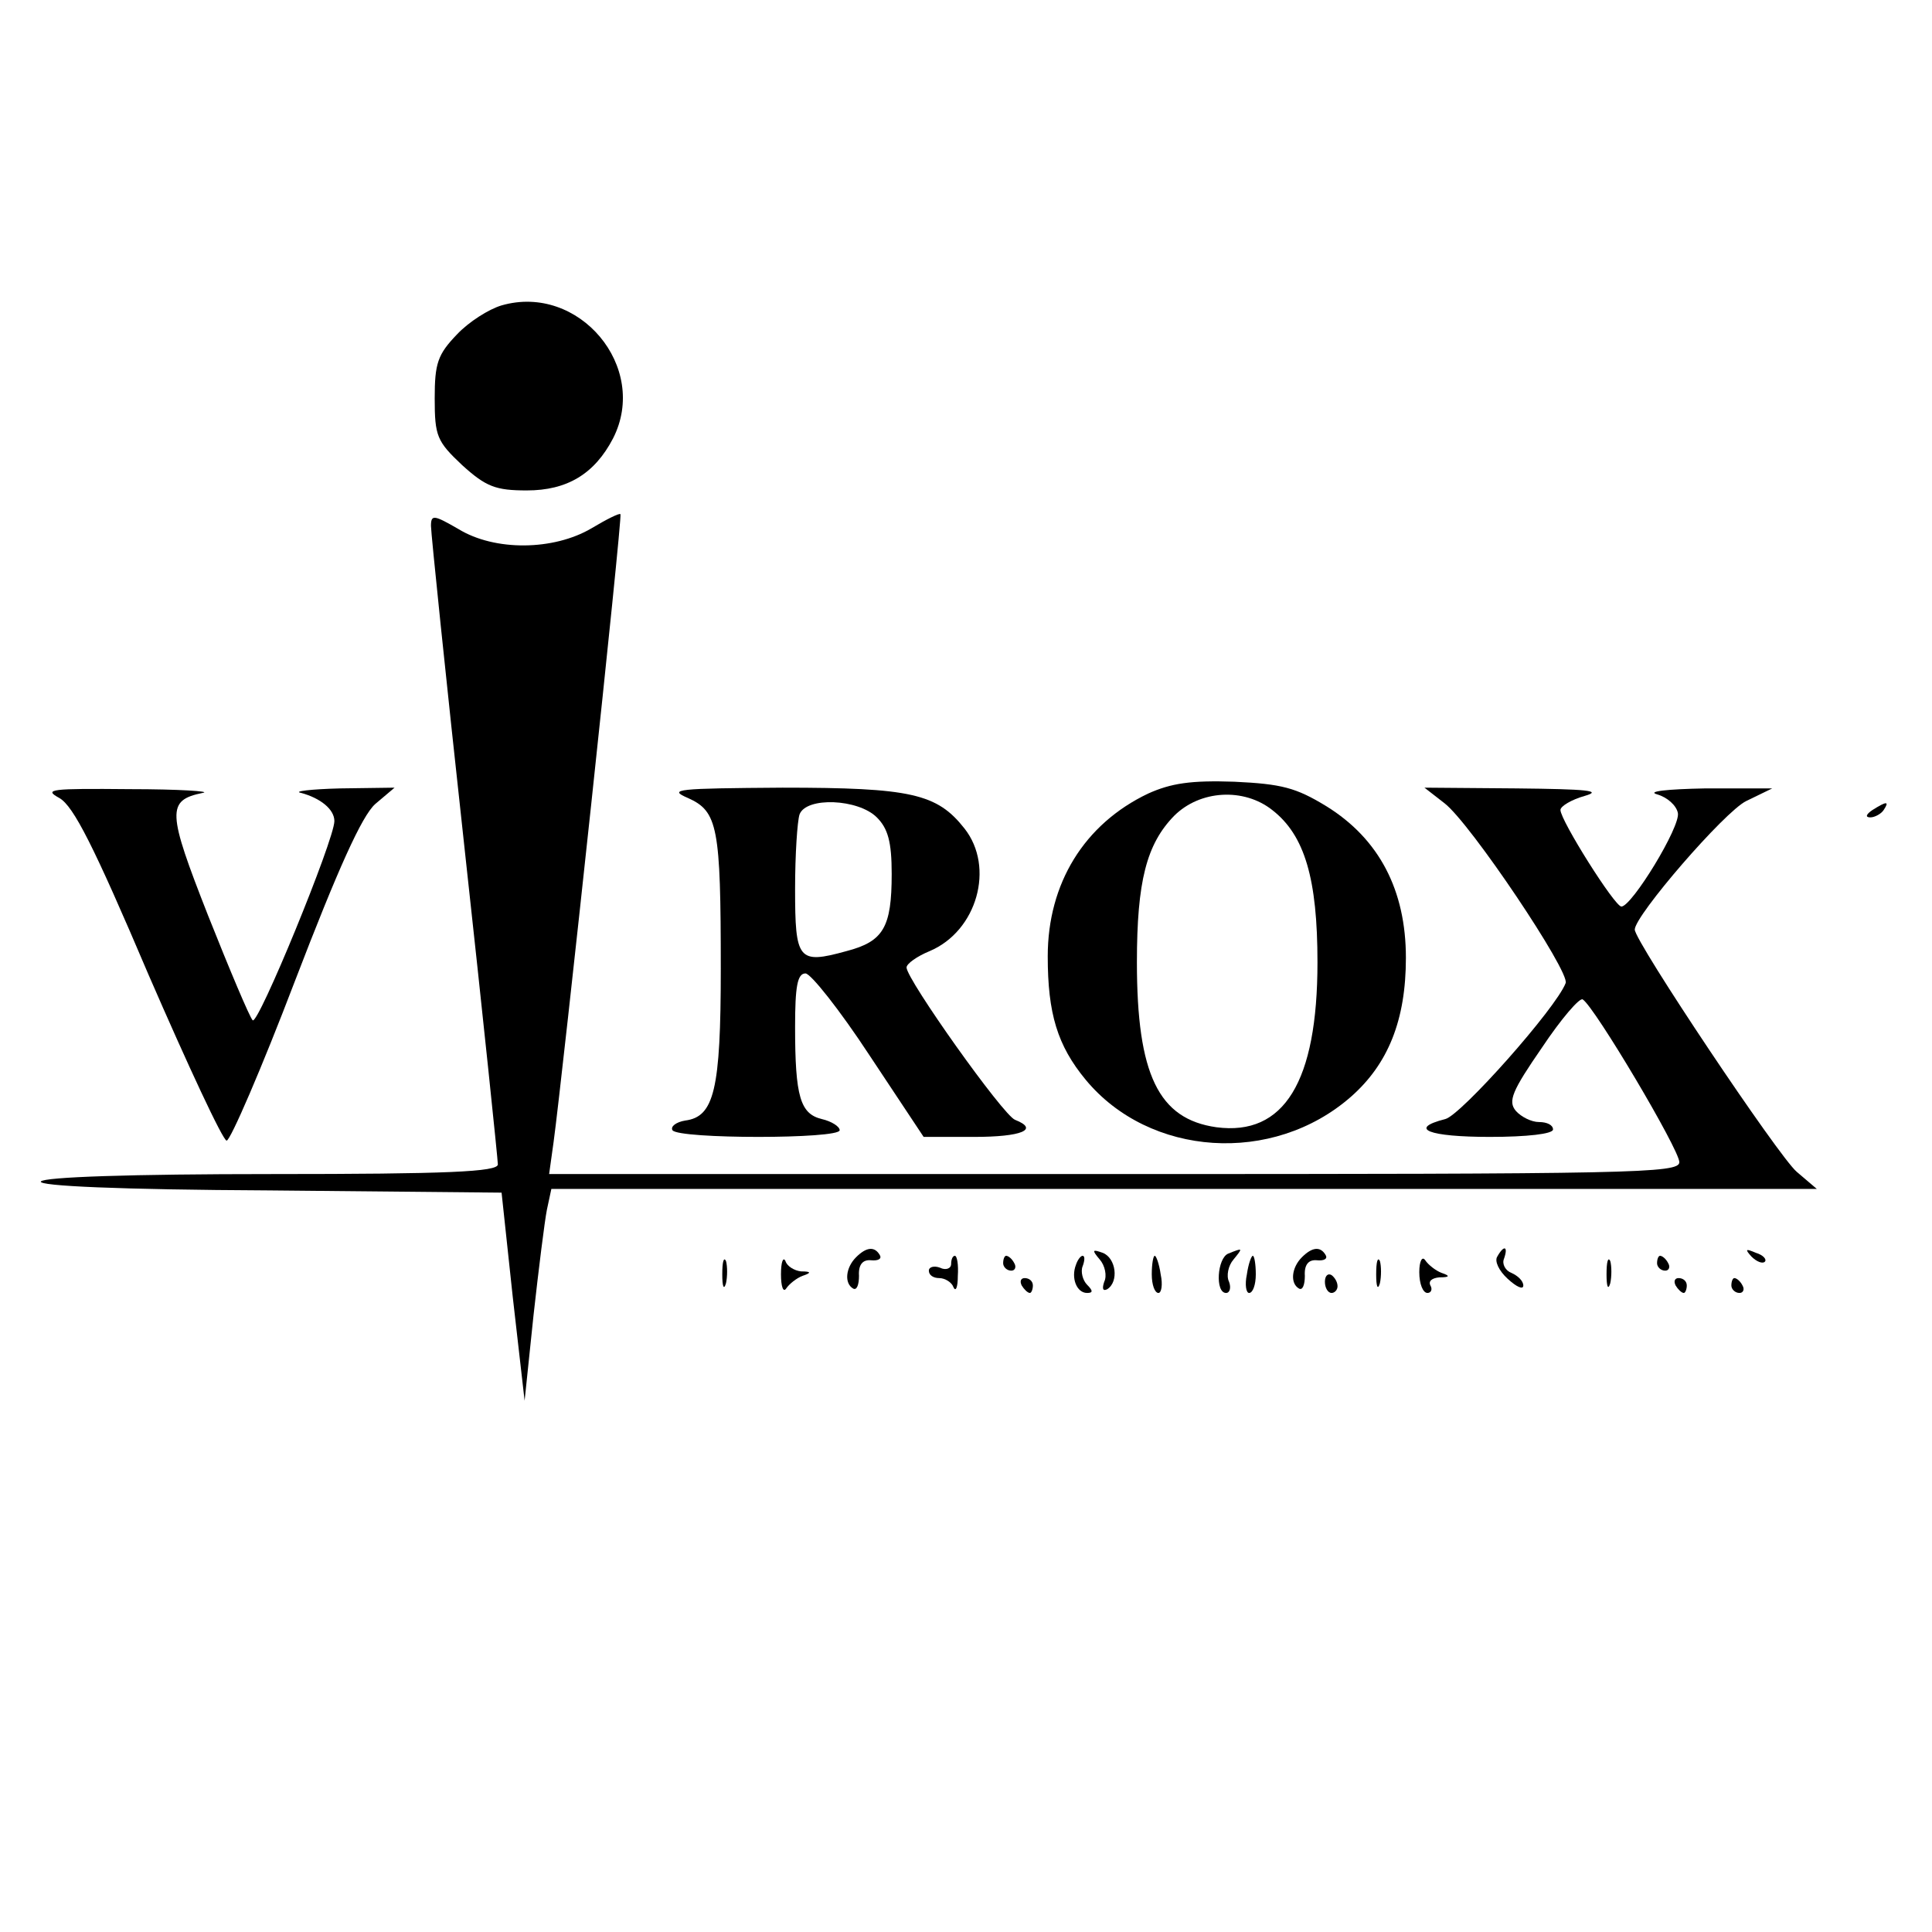 <?xml version="1.0" standalone="no"?>
<!DOCTYPE svg PUBLIC "-//W3C//DTD SVG 20010904//EN"
 "http://www.w3.org/TR/2001/REC-SVG-20010904/DTD/svg10.dtd">
<svg version="1.0" xmlns="http://www.w3.org/2000/svg"
 width="260pt" height="260pt" viewBox="0 0 260 260"
 preserveAspectRatio="xMidYMid meet">
<g transform="translate(0,260) scale(0.1,-0.1)"
fill="#000000" stroke="none">
<path d="M675 2189 c-17 -5 -44 -22 -60 -39 -26 -27 -30 -39 -30 -86 0 -51 3
-58 37 -90 32 -29 45 -34 87 -34 54 0 91 22 116 70 49 96 -46 209 -150 179z"/>
<path d="M580 1892 c0 -9 20 -204 45 -432 25 -228 45 -421 45 -427 0 -10 -68
-13 -304 -13 -190 0 -307 -4 -311 -10 -4 -6 105 -11 307 -12 l313 -3 15 -140
16 -140 12 115 c7 63 15 127 18 142 l6 28 851 0 852 0 -27 23 c-24 20 -218
310 -218 326 0 19 121 159 150 173 l35 17 -90 0 c-52 -1 -79 -4 -65 -8 14 -4
26 -15 28 -25 4 -18 -62 -126 -76 -126 -9 0 -82 116 -82 130 0 5 15 14 33 19
24 7 3 9 -92 10 l-124 1 27 -21 c35 -27 169 -227 163 -242 -13 -34 -141 -178
-162 -183 -51 -13 -22 -24 60 -24 50 0 85 4 85 10 0 6 -8 10 -19 10 -10 0 -24
7 -31 15 -11 13 -5 27 35 85 26 39 51 68 55 65 16 -10 130 -202 130 -219 0
-15 -61 -16 -761 -16 l-760 0 6 43 c12 88 93 842 90 845 -1 2 -19 -7 -39 -19
-51 -30 -130 -31 -179 -1 -33 19 -37 20 -37 4z"/>
<path d="M1545 1532 c-86 -41 -135 -121 -135 -219 0 -77 13 -120 51 -166 86
-104 252 -115 357 -23 50 44 74 103 74 187 0 91 -36 160 -107 204 -41 25 -60
30 -124 33 -58 2 -85 -2 -116 -16z m167 -22 c44 -34 61 -93 61 -205 0 -161
-45 -234 -136 -222 -78 11 -107 71 -107 222 0 109 13 159 50 197 35 35 94 38
132 8z"/>
<path d="M80 1526 c19 -11 46 -64 120 -238 53 -122 100 -223 105 -223 5 0 47
97 92 215 58 151 90 222 108 238 l26 22 -73 -1 c-40 -1 -64 -4 -53 -6 26 -7
45 -22 45 -38 0 -25 -103 -276 -110 -268 -4 4 -31 68 -60 141 -55 140 -56 155
-7 165 12 2 -32 5 -98 5 -107 1 -117 0 -95 -12z"/>
<path d="M926 1526 c40 -18 44 -39 44 -230 0 -163 -9 -199 -48 -204 -12 -2
-20 -8 -17 -13 8 -12 225 -12 225 0 0 5 -11 12 -24 15 -29 7 -36 30 -36 124 0
54 3 72 14 72 7 0 46 -49 86 -110 l73 -110 68 0 c64 0 88 10 55 23 -16 6 -146
189 -146 205 0 5 14 15 31 22 64 27 88 113 47 165 -37 47 -72 55 -245 55 -142
-1 -155 -2 -127 -14z m254 -26 c15 -15 20 -33 20 -76 0 -72 -11 -91 -61 -104
-65 -18 -69 -12 -69 84 0 46 3 91 6 100 9 24 79 21 104 -4z"/>
<path d="M2520 1510 c-9 -6 -10 -10 -3 -10 6 0 15 5 18 10 8 12 4 12 -15 0z"/>
<path d="M1152 908 c-14 -14 -16 -35 -4 -42 5 -3 8 5 8 17 -1 15 5 22 16 21
10 -1 15 2 12 7 -7 12 -18 11 -32 -3z"/>
<path d="M1480 905 c7 -8 10 -22 6 -30 -3 -9 -2 -13 4 -10 16 10 12 42 -6 49
-14 5 -15 4 -4 -9z"/>
<path d="M1653 913 c-15 -6 -18 -53 -3 -53 5 0 7 7 4 15 -4 8 -1 22 6 30 13
16 13 16 -7 8z"/>
<path d="M1752 908 c-14 -14 -16 -35 -4 -42 5 -3 8 5 8 17 -1 15 5 22 16 21
10 -1 15 2 12 7 -7 12 -18 11 -32 -3z"/>
<path d="M2015 909 c-4 -6 2 -19 14 -30 12 -11 21 -15 21 -9 0 6 -7 13 -16 17
-8 3 -13 12 -10 19 6 17 0 19 -9 3z"/>
<path d="M2357 909 c7 -7 15 -10 18 -7 3 3 -2 9 -12 12 -14 6 -15 5 -6 -5z"/>
<path d="M972 885 c0 -16 2 -22 5 -12 2 9 2 23 0 30 -3 6 -5 -1 -5 -18z"/>
<path d="M1051 885 c0 -16 3 -25 7 -19 4 6 14 14 22 17 12 4 12 6 -2 6 -9 1
-19 7 -21 14 -3 6 -6 -1 -6 -18z"/>
<path d="M1280 899 c0 -6 -7 -9 -15 -5 -8 3 -15 1 -15 -4 0 -6 6 -10 14 -10 8
0 17 -6 19 -12 3 -7 6 -1 6 15 1 15 -1 27 -4 27 -3 0 -5 -5 -5 -11z"/>
<path d="M1350 900 c0 -5 5 -10 11 -10 5 0 7 5 4 10 -3 6 -8 10 -11 10 -2 0
-4 -4 -4 -10z"/>
<path d="M1448 898 c-7 -18 1 -38 15 -38 8 0 8 3 0 11 -6 6 -9 18 -6 25 3 8 3
14 0 14 -3 0 -7 -6 -9 -12z"/>
<path d="M1550 885 c0 -14 4 -25 9 -25 4 0 6 11 3 25 -2 14 -6 25 -8 25 -2 0
-4 -11 -4 -25z"/>
<path d="M1678 885 c-3 -14 -1 -25 3 -25 5 0 9 11 9 25 0 14 -2 25 -4 25 -2 0
-6 -11 -8 -25z"/>
<path d="M1852 885 c0 -16 2 -22 5 -12 2 9 2 23 0 30 -3 6 -5 -1 -5 -18z"/>
<path d="M1910 888 c0 -16 5 -28 11 -28 5 0 7 5 4 10 -3 6 2 10 12 11 14 0 15
2 3 6 -8 3 -18 11 -22 17 -4 6 -8 -1 -8 -16z"/>
<path d="M2162 885 c0 -16 2 -22 5 -12 2 9 2 23 0 30 -3 6 -5 -1 -5 -18z"/>
<path d="M2230 900 c0 -5 5 -10 11 -10 5 0 7 5 4 10 -3 6 -8 10 -11 10 -2 0
-4 -4 -4 -10z"/>
<path d="M1783 875 c0 -8 4 -15 9 -15 4 0 8 4 8 9 0 6 -4 12 -8 15 -5 3 -9 -1
-9 -9z"/>
<path d="M1375 870 c3 -5 8 -10 11 -10 2 0 4 5 4 10 0 6 -5 10 -11 10 -5 0 -7
-4 -4 -10z"/>
<path d="M2255 870 c3 -5 8 -10 11 -10 2 0 4 5 4 10 0 6 -5 10 -11 10 -5 0 -7
-4 -4 -10z"/>
<path d="M2330 870 c0 -5 5 -10 11 -10 5 0 7 5 4 10 -3 6 -8 10 -11 10 -2 0
-4 -4 -4 -10z"/>
</g>
</svg>
